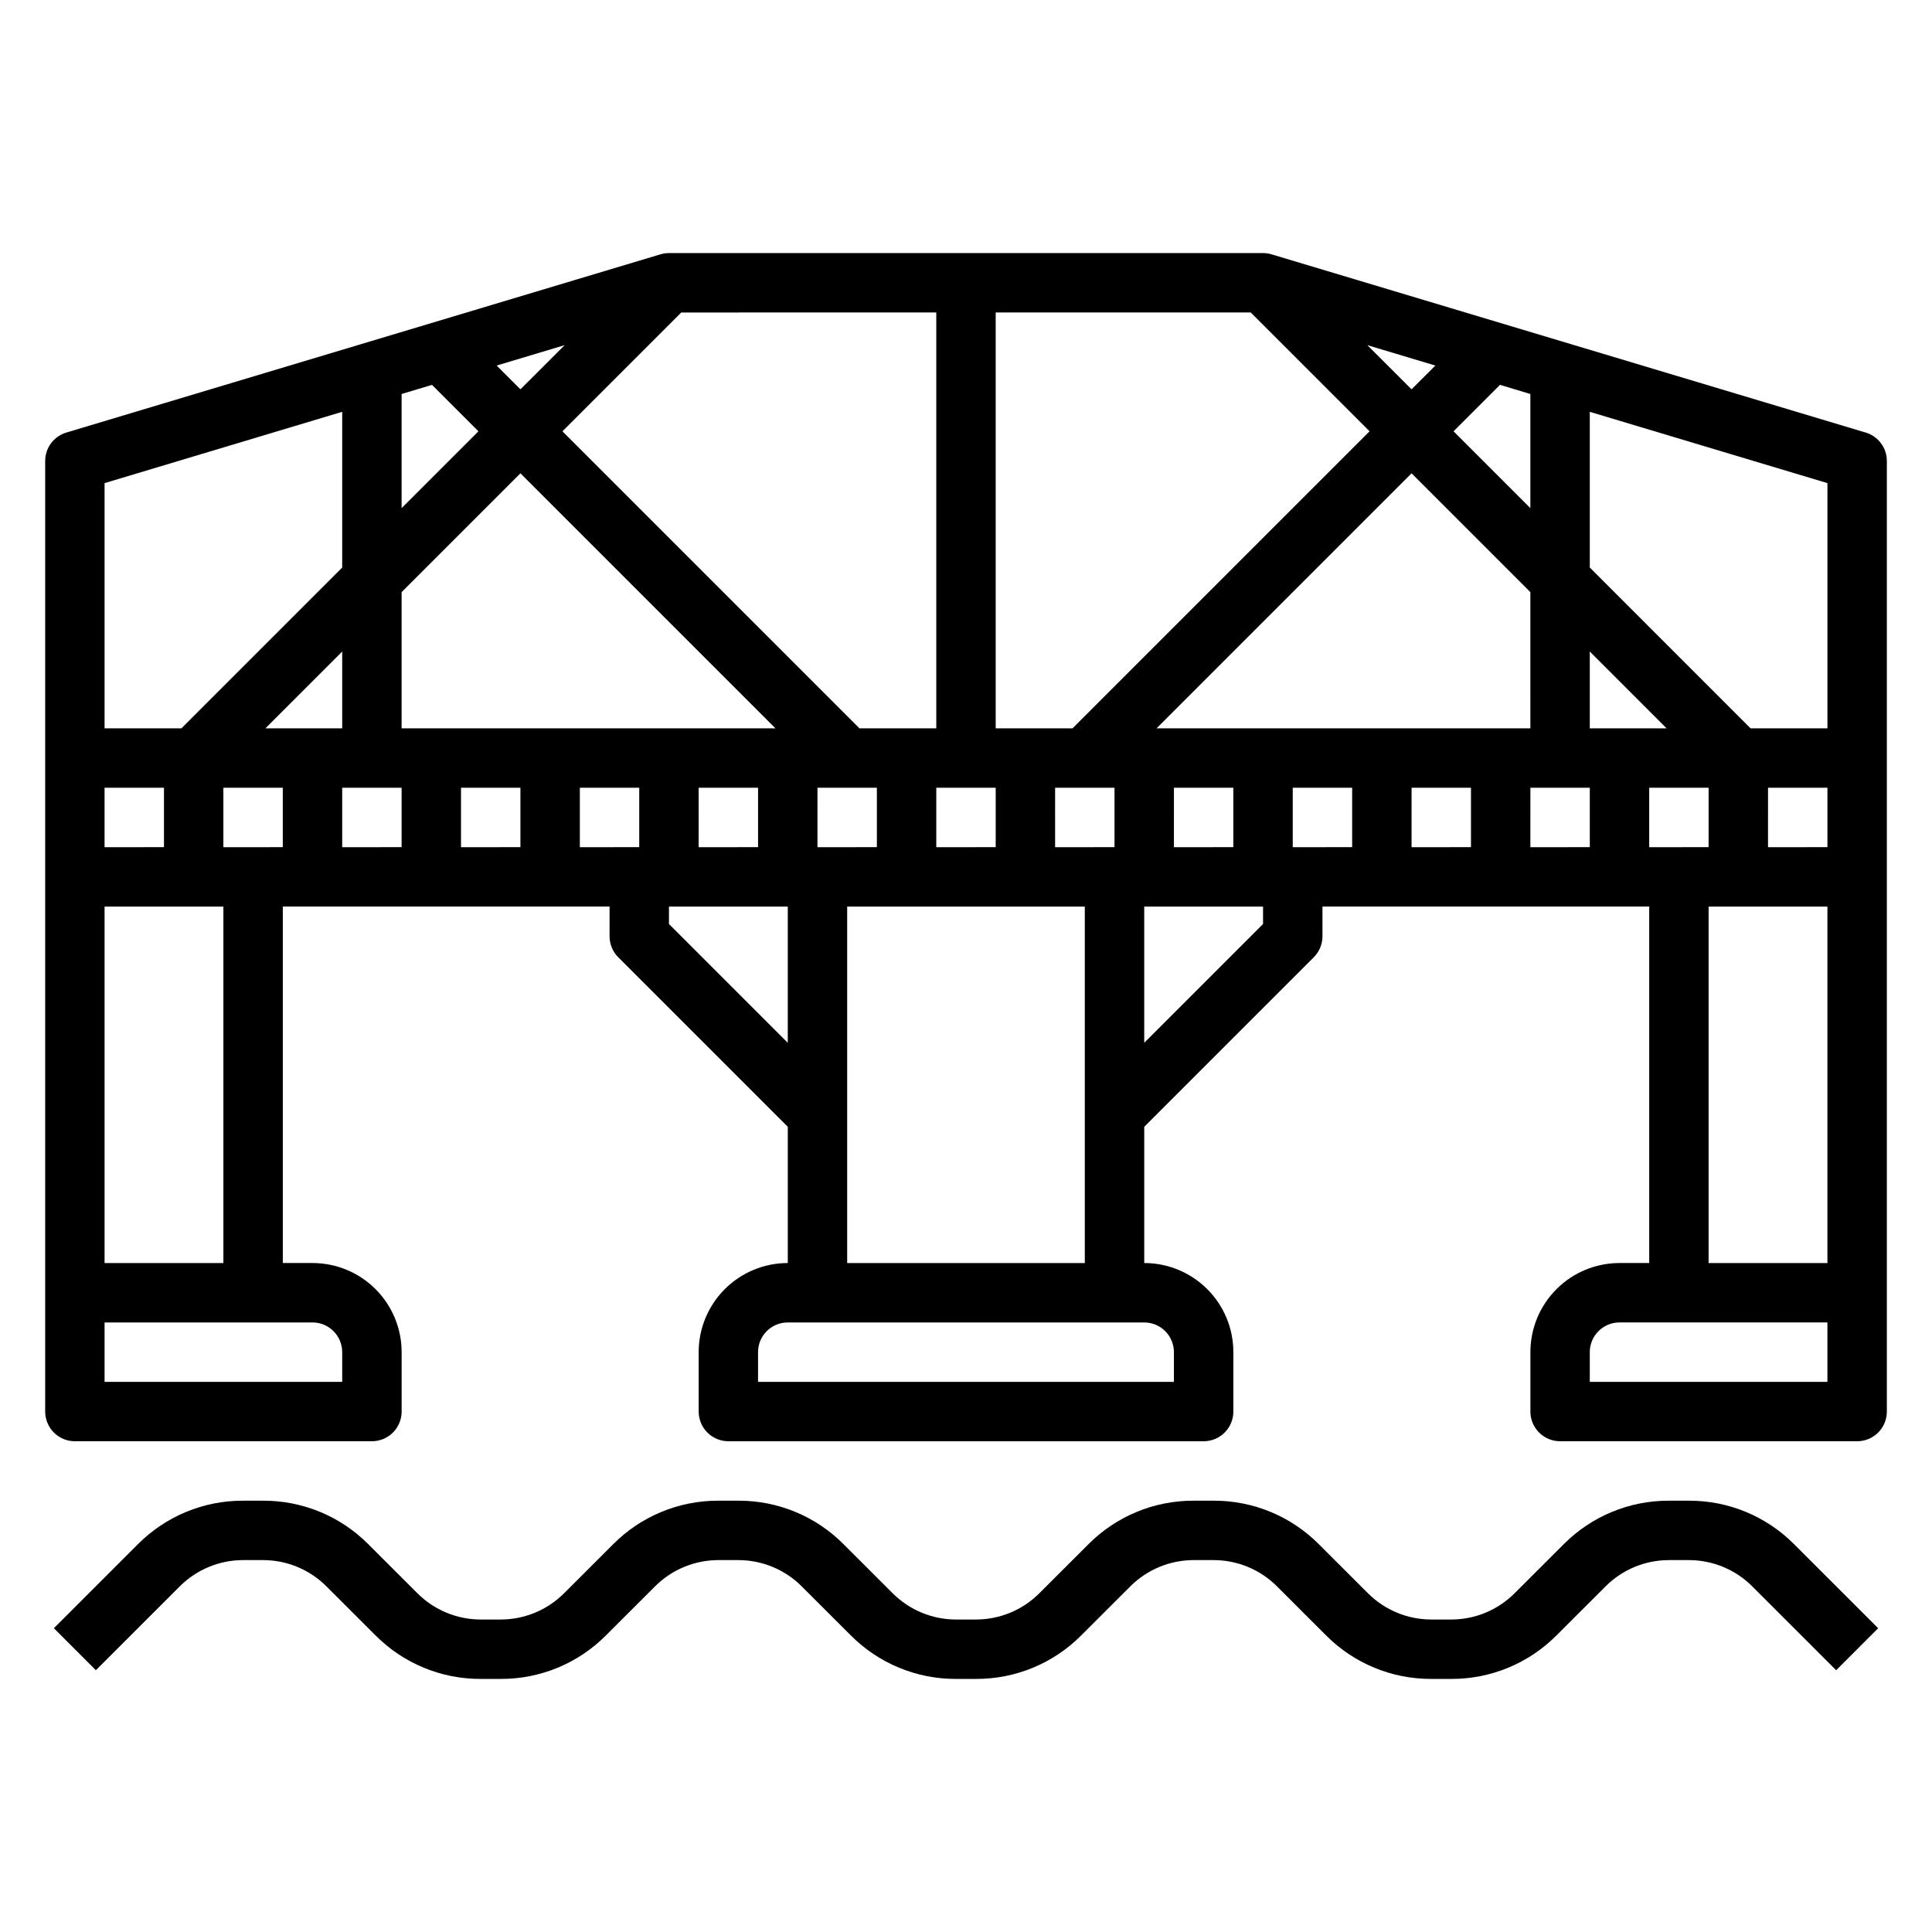 <?xml version="1.0" encoding="UTF-8"?>
<!-- Uploaded to: SVG Repo, www.svgrepo.com, Generator: SVG Repo Mixer Tools -->
<svg fill="#000000" width="800px" height="800px" version="1.1" viewBox="144 144 512 512" xmlns="http://www.w3.org/2000/svg">
 <g>
  <path d="m638.42 258.63-157.44-47.23c-0.73-0.223-1.492-0.332-2.258-0.332h-157.44c-0.766 0-1.523 0.109-2.258 0.332l-157.44 47.23c-3.332 0.996-5.613 4.062-5.613 7.543v251.9c0 2.09 0.832 4.09 2.305 5.566 1.477 1.477 3.481 2.305 5.566 2.305h78.723c2.086 0 4.09-0.828 5.566-2.305 1.477-1.477 2.305-3.477 2.305-5.566v-15.742c0-6.266-2.488-12.27-6.918-16.699-4.426-4.43-10.434-6.918-16.699-6.918h-7.871v-94.465h86.594v7.871c0 2.09 0.828 4.09 2.305 5.566l44.926 44.926v36.102c-6.262 0-12.27 2.488-16.699 6.918-4.43 4.43-6.918 10.434-6.918 16.699v15.742c0 2.09 0.832 4.09 2.309 5.566 1.477 1.477 3.477 2.305 5.566 2.305h125.95c2.086 0 4.09-0.828 5.566-2.305 1.473-1.477 2.305-3.477 2.305-5.566v-15.742c0-6.266-2.488-12.27-6.918-16.699-4.43-4.43-10.438-6.918-16.699-6.918v-36.102l44.926-44.926c1.477-1.477 2.305-3.477 2.305-5.566v-7.871h86.594v94.465h-7.871c-6.266 0-12.27 2.488-16.699 6.918-4.43 4.43-6.918 10.434-6.918 16.699v15.742c0 2.09 0.828 4.09 2.305 5.566 1.477 1.477 3.481 2.305 5.566 2.305h78.723c2.086 0 4.09-0.828 5.566-2.305 1.477-1.477 2.305-3.477 2.305-5.566v-251.9c0-3.481-2.281-6.547-5.613-7.543zm-57.363 109.88v-15.746h15.742v15.742zm-94.465 0v-15.746h15.742v15.742zm-188.93 0v-15.746h15.742v15.742zm-86.594 0h-7.871v-15.746h15.742v15.742zm-39.359-15.746h15.742v15.742l-15.742 0.004zm393.6-15.742v-20.359l20.355 20.359zm-15.742 0h-99.082l67.59-67.59 31.488 31.488zm-20.359-78.723 12.305-12.305 8.051 2.418v30.246zm-11.133-11.129-11.711-11.699 18.02 5.406zm-11.129 11.129-78.719 78.719-20.359 0.004v-110.21h67.59zm-114.82 78.723h-20.355l-78.719-78.719 31.488-31.488 67.586-0.004zm-110.21-89.852-6.297-6.297 18.02-5.406zm-11.129 11.129-20.359 20.359v-30.246l8.055-2.418zm11.129 11.133 67.59 67.59h-99.078v-36.102zm-47.23 67.59h-20.359l20.359-20.359zm0 15.742h15.742v15.742l-15.742 0.004zm31.488 0h15.742v15.742l-15.742 0.004zm62.977 0h15.742v15.742l-15.746 0.004zm31.488 0h15.742v15.742l-15.746 0.004zm31.488 0h15.742v15.742l-15.746 0.004zm31.488 0h15.742v15.742l-15.746 0.004zm31.488 0h15.742v15.742l-15.746 0.004zm62.977 0h15.742v15.742l-15.746 0.004zm31.488 0h15.742v15.742l-15.746 0.004zm62.977 0h15.742v15.742l-15.746 0.004zm15.742-15.742h-20.359l-42.617-42.621v-41.266l62.977 18.895zm-393.6-83.887v41.266l-42.621 42.621h-20.355v-64.992zm0 249.2v7.871h-62.977v-15.746h55.105-0.004c2.09 0 4.09 0.832 5.566 2.309 1.477 1.477 2.309 3.477 2.309 5.566zm-31.488-23.617h-31.488v-94.465h31.488zm118.08-89.852v-4.613h31.488v36.102zm133.82 113.47v7.871h-110.21v-7.871c0-4.348 3.523-7.875 7.871-7.875h94.465c2.09 0 4.09 0.832 5.566 2.309 1.477 1.477 2.305 3.477 2.305 5.566zm-86.59-23.617v-94.465h62.977v94.465zm110.21-89.852-31.488 31.488v-36.102h31.488zm118.08-4.613h31.488v94.465h-31.488zm31.488 125.95h-62.977v-7.871c0-4.348 3.523-7.875 7.871-7.875h55.105z"/>
  <path d="m591.63 541.7h-5.402c-10.441-0.027-20.465 4.125-27.828 11.531l-13.051 13.035c-4.438 4.418-10.438 6.906-16.695 6.922h-5.402c-6.258-0.016-12.258-2.504-16.695-6.922l-13.051-13.035c-7.367-7.406-17.387-11.559-27.828-11.531h-5.402c-10.441-0.027-20.461 4.125-27.828 11.531l-13.051 13.035c-4.434 4.418-10.438 6.906-16.695 6.922h-5.402c-6.258-0.016-12.258-2.504-16.695-6.922l-13.051-13.035c-7.363-7.406-17.383-11.559-27.828-11.531h-5.402c-10.441-0.027-20.461 4.125-27.824 11.531l-13.051 13.035h-0.004c-4.434 4.418-10.434 6.906-16.695 6.922h-5.398c-6.262-0.016-12.262-2.504-16.699-6.922l-13.051-13.035c-7.363-7.406-17.383-11.559-27.828-11.531h-5.398c-10.445-0.027-20.465 4.125-27.828 11.531l-22.27 22.262 11.133 11.133 22.27-22.262h-0.004c4.438-4.418 10.438-6.906 16.699-6.922h5.398c6.262 0.016 12.262 2.504 16.695 6.922l13.051 13.035h0.004c7.363 7.406 17.383 11.559 27.828 11.531h5.398c10.445 0.027 20.465-4.125 27.828-11.531l13.051-13.035c4.438-4.418 10.438-6.906 16.695-6.922h5.402c6.258 0.016 12.262 2.504 16.695 6.922l13.051 13.035h0.004c7.363 7.406 17.383 11.559 27.824 11.531h5.402c10.441 0.027 20.465-4.125 27.828-11.531l13.051-13.035c4.438-4.418 10.438-6.906 16.695-6.922h5.402c6.258 0.016 12.258 2.504 16.695 6.922l13.051 13.035c7.367 7.406 17.387 11.559 27.828 11.531h5.402c10.441 0.027 20.461-4.125 27.828-11.531l13.051-13.035c4.434-4.418 10.438-6.906 16.695-6.922h5.402c6.258 0.016 12.258 2.504 16.695 6.922l22.27 22.262 11.133-11.133-22.27-22.262h-0.004c-7.363-7.406-17.383-11.559-27.824-11.531z"/>
 </g>
</svg>